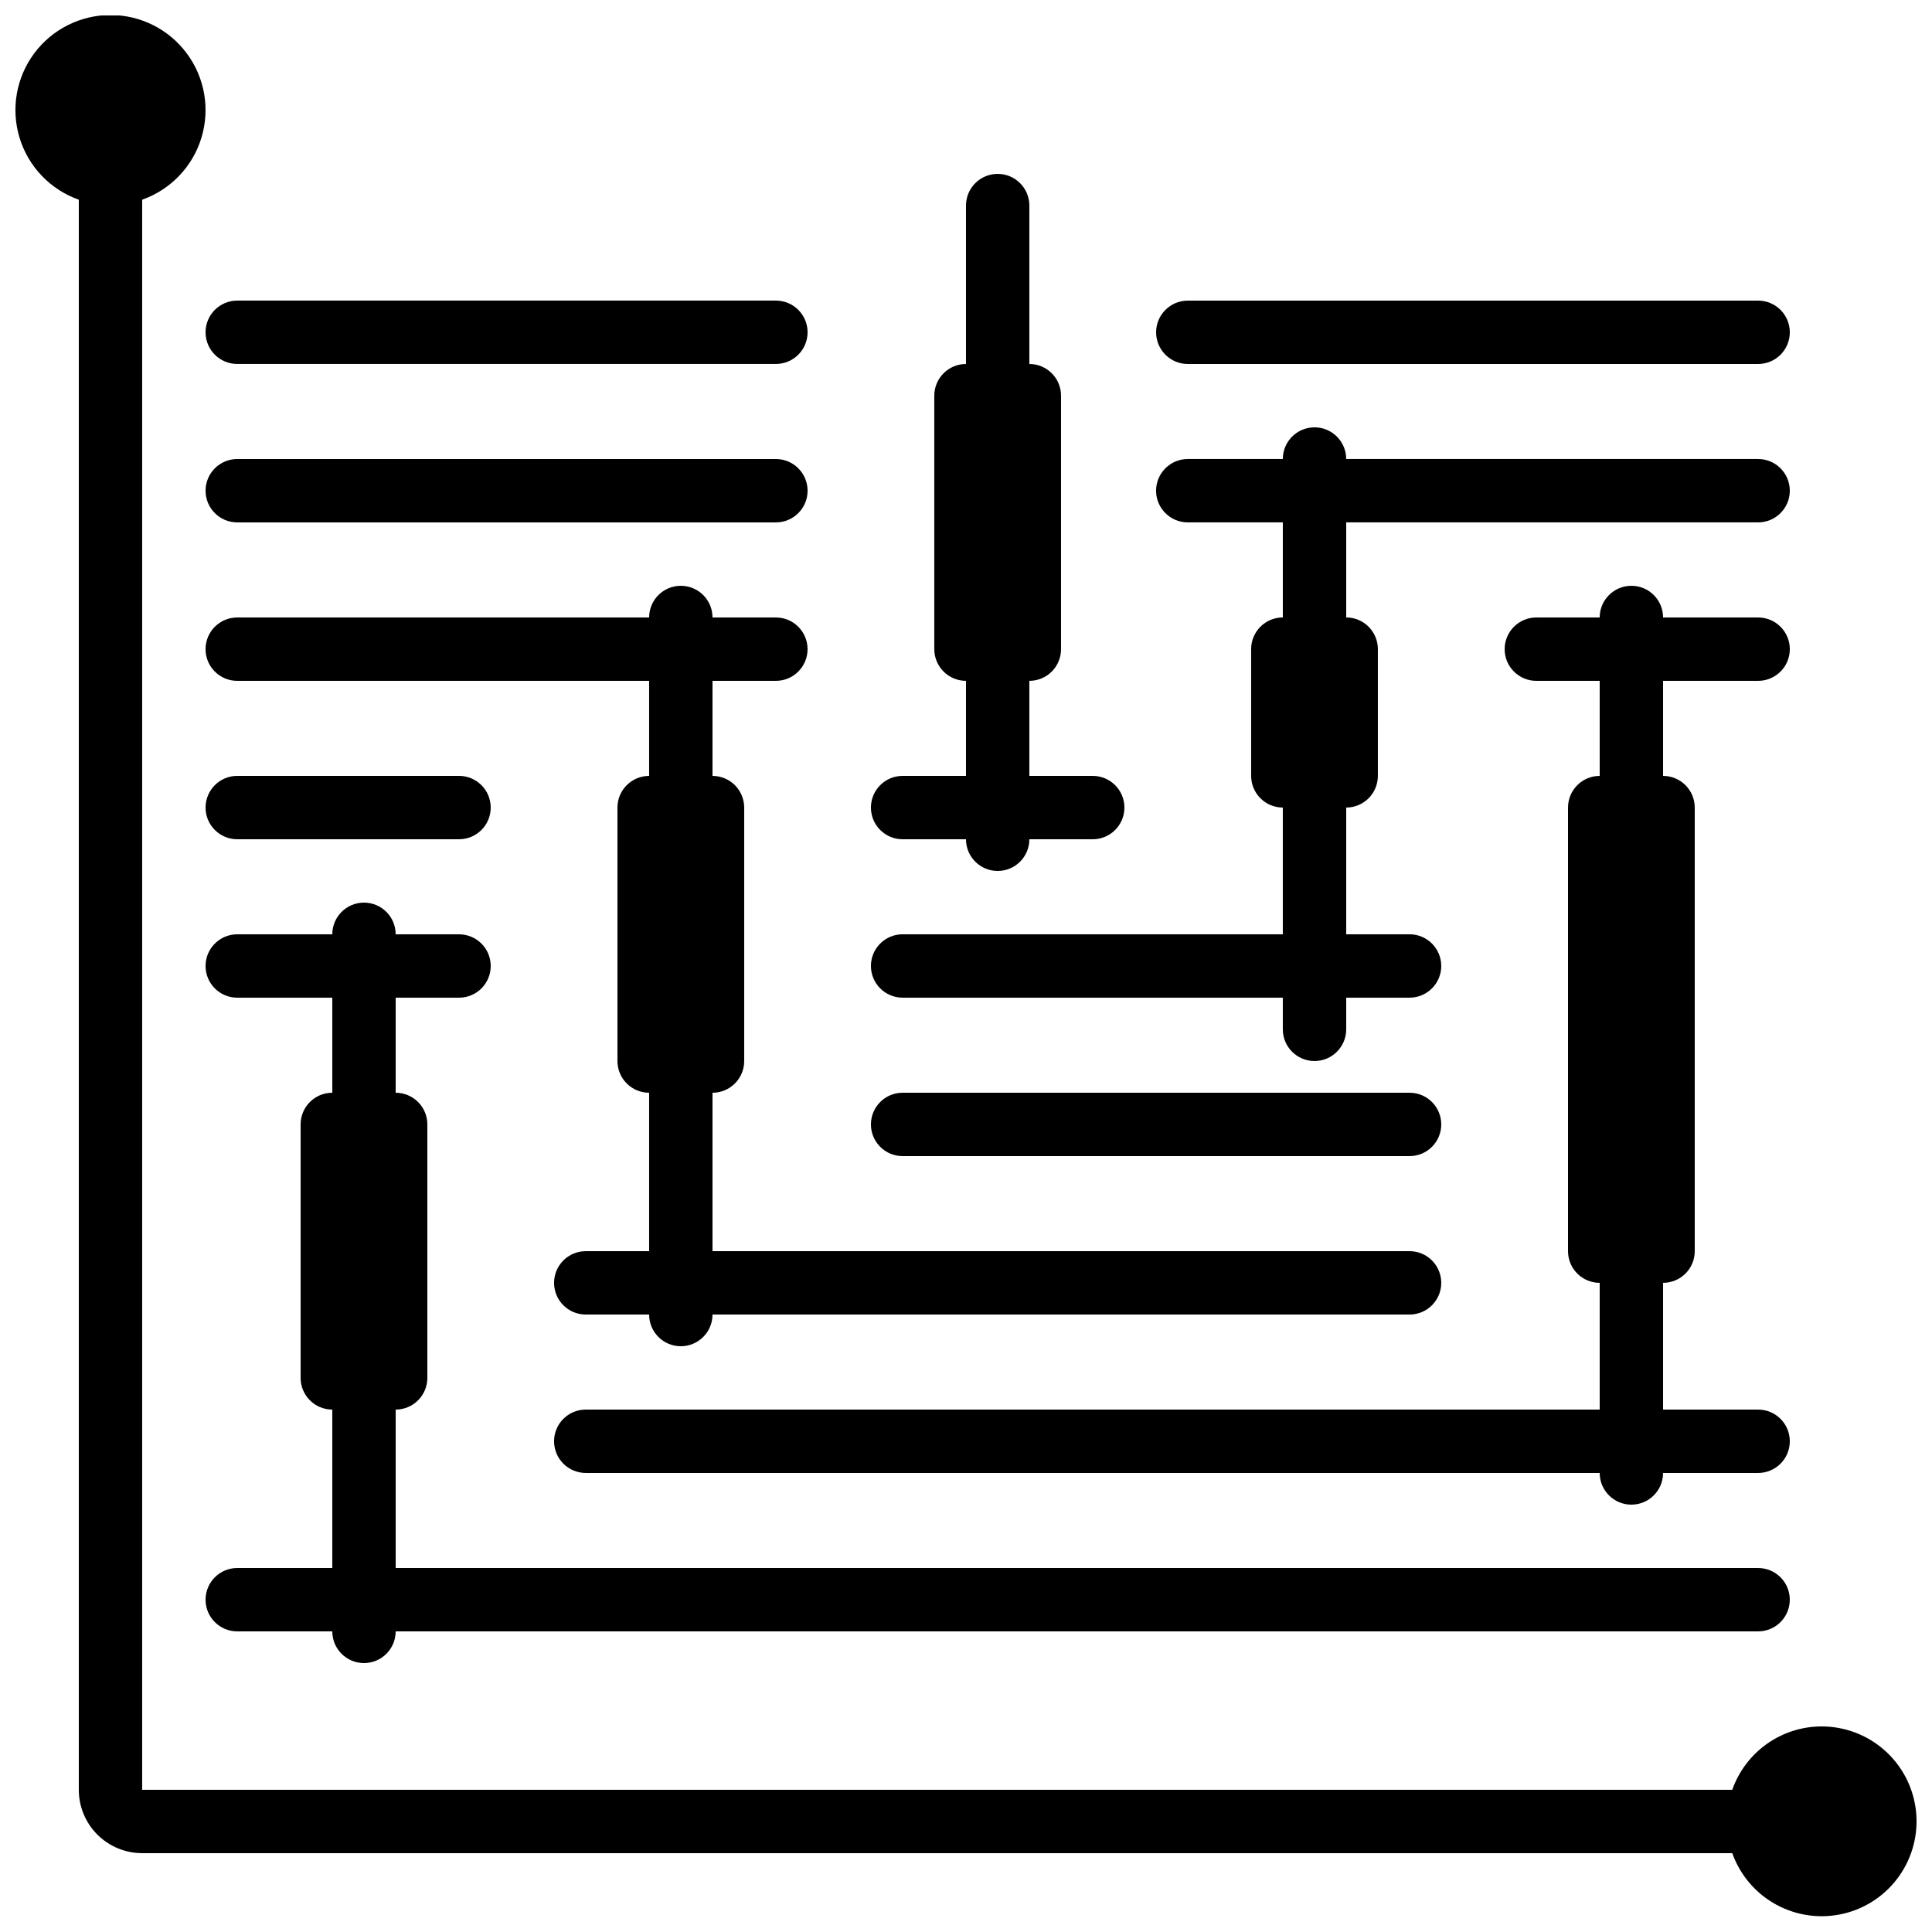 <?xml version="1.0" encoding="UTF-8"?>
<!-- Uploaded to: ICON Repo, www.iconrepo.com, Generator: ICON Repo Mixer Tools -->
<svg width="800px" height="800px" version="1.1" viewBox="144 144 512 512" xmlns="http://www.w3.org/2000/svg">
 <defs>
  <clipPath id="a">
   <path d="m148.09 148.09h503.81v503.81h-503.81z"/>
  </clipPath>
 </defs>
 <g clip-path="url(#a)">
  <path d="m626.71 601.52c-5.191 0.012-10.254 1.637-14.488 4.641-4.231 3.008-7.43 7.254-9.156 12.152h-421.39v-421.39c7.531-2.664 13.355-8.738 15.691-16.375 2.34-7.641 0.914-15.934-3.836-22.355s-12.262-10.211-20.25-10.211c-7.988 0-15.504 3.789-20.254 10.211s-6.172 14.715-3.836 22.355c2.34 7.637 8.16 13.711 15.691 16.375v421.39c0 4.453 1.77 8.727 4.918 11.875 3.152 3.148 7.422 4.918 11.875 4.918h421.39c2.074 5.82 6.215 10.672 11.637 13.633 5.422 2.961 11.742 3.824 17.758 2.422 6.016-1.398 11.305-4.965 14.859-10.016 3.559-5.051 5.129-11.234 4.418-17.371-0.711-6.133-3.652-11.793-8.27-15.898-4.613-4.106-10.578-6.367-16.758-6.356z"/>
 </g>
 <path d="m458.78 240.46h151.14c4.637 0 8.398-3.758 8.398-8.395s-3.762-8.398-8.398-8.398h-151.14c-4.637 0-8.398 3.762-8.398 8.398s3.762 8.395 8.398 8.395z"/>
 <path d="m349.62 223.66h-142.75c-4.637 0-8.395 3.762-8.395 8.398s3.758 8.395 8.395 8.395h142.75c4.637 0 8.398-3.758 8.398-8.395s-3.762-8.398-8.398-8.398z"/>
 <path d="m206.87 282.44h142.75c4.637 0 8.398-3.758 8.398-8.395s-3.762-8.398-8.398-8.398h-142.75c-4.637 0-8.395 3.762-8.395 8.398s3.758 8.395 8.395 8.395z"/>
 <path d="m609.92 324.43c4.637 0 8.398-3.758 8.398-8.395s-3.762-8.398-8.398-8.398h-25.188c0-4.637-3.762-8.395-8.398-8.395s-8.398 3.758-8.398 8.395h-16.793c-4.637 0-8.395 3.762-8.395 8.398s3.758 8.395 8.395 8.395h16.793v25.191c-4.637 0-8.395 3.758-8.395 8.398v117.55c0 2.227 0.883 4.363 2.457 5.938 1.578 1.574 3.711 2.457 5.938 2.457v33.586l-268.7 0.004c-4.641 0-8.398 3.758-8.398 8.395 0 4.641 3.758 8.398 8.398 8.398h268.7c0 4.637 3.762 8.398 8.398 8.398s8.398-3.762 8.398-8.398h25.191-0.004c4.637 0 8.398-3.758 8.398-8.398 0-4.637-3.762-8.395-8.398-8.395h-25.188v-33.59c2.227 0 4.359-0.883 5.938-2.457 1.574-1.574 2.457-3.711 2.457-5.938v-117.55c0-2.227-0.883-4.363-2.457-5.938-1.578-1.574-3.711-2.461-5.938-2.461v-25.191z"/>
 <path d="m332.82 433.59c2.227 0 4.363-0.887 5.938-2.461s2.461-3.711 2.461-5.938v-67.176 0.004c0-2.227-0.887-4.363-2.461-5.938s-3.711-2.461-5.938-2.461v-25.191h16.793c4.637 0 8.398-3.758 8.398-8.395s-3.762-8.398-8.398-8.398h-16.793c0-4.637-3.758-8.395-8.398-8.395-4.637 0-8.395 3.758-8.395 8.395h-109.16c-4.637 0-8.395 3.762-8.395 8.398s3.758 8.395 8.395 8.395h109.16v25.191c-4.637 0-8.398 3.758-8.398 8.398v67.176-0.004c0 2.227 0.887 4.363 2.461 5.938s3.711 2.461 5.938 2.461v41.984h-16.793c-4.641 0-8.398 3.758-8.398 8.395 0 4.641 3.758 8.398 8.398 8.398h16.793c0 4.637 3.758 8.398 8.395 8.398 4.641 0 8.398-3.762 8.398-8.398h184.73c4.637 0 8.395-3.758 8.395-8.398 0-4.637-3.758-8.395-8.395-8.395h-184.73z"/>
 <path d="m206.87 366.41h58.777c4.637 0 8.398-3.758 8.398-8.395 0-4.641-3.762-8.398-8.398-8.398h-58.777c-4.637 0-8.395 3.758-8.395 8.398 0 4.637 3.758 8.395 8.395 8.395z"/>
 <path d="m383.2 349.62c-4.637 0-8.395 3.758-8.395 8.398 0 4.637 3.758 8.395 8.395 8.395h16.797c0 4.637 3.758 8.398 8.395 8.398s8.398-3.762 8.398-8.398h16.793c4.637 0 8.398-3.758 8.398-8.395 0-4.641-3.762-8.398-8.398-8.398h-16.793v-25.191c2.227 0 4.363-0.883 5.938-2.457s2.457-3.711 2.457-5.938v-67.176c0-2.227-0.883-4.363-2.457-5.938s-3.711-2.461-5.938-2.461v-41.98c0-4.641-3.762-8.398-8.398-8.398s-8.395 3.758-8.395 8.398v41.984-0.004c-4.641 0-8.398 3.762-8.398 8.398v67.176c0 2.227 0.887 4.363 2.461 5.938s3.711 2.457 5.938 2.457v25.191z"/>
 <path d="m383.2 408.39h100.76v8.398c0 4.637 3.762 8.395 8.398 8.395s8.398-3.758 8.398-8.395v-8.398h16.793c4.637 0 8.395-3.758 8.395-8.395 0-4.641-3.758-8.398-8.395-8.398h-16.793v-33.586c2.227 0 4.363-0.887 5.938-2.461 1.574-1.574 2.457-3.711 2.457-5.938v-33.586c0-2.227-0.883-4.363-2.457-5.938s-3.711-2.461-5.938-2.461v-25.191h109.16c4.637 0 8.398-3.758 8.398-8.395s-3.762-8.398-8.398-8.398h-109.16c0-4.637-3.762-8.395-8.398-8.395s-8.398 3.758-8.398 8.395h-25.188c-4.637 0-8.398 3.762-8.398 8.398s3.762 8.395 8.398 8.395h25.191v25.191h-0.004c-4.637 0-8.395 3.762-8.395 8.398v33.586c0 2.227 0.883 4.363 2.461 5.938 1.574 1.574 3.707 2.461 5.934 2.461v33.586h-100.76c-4.637 0-8.395 3.758-8.395 8.398 0 4.637 3.758 8.395 8.395 8.395z"/>
 <path d="m383.2 450.38h134.35c4.637 0 8.395-3.758 8.395-8.395 0-4.641-3.758-8.398-8.395-8.398h-134.35c-4.637 0-8.395 3.758-8.395 8.398 0 4.637 3.758 8.395 8.395 8.395z"/>
 <path d="m206.87 559.54c-4.637 0-8.395 3.758-8.395 8.395 0 4.641 3.758 8.398 8.395 8.398h25.191c0 4.637 3.758 8.398 8.395 8.398 4.641 0 8.398-3.762 8.398-8.398h361.06c4.637 0 8.398-3.758 8.398-8.398 0-4.637-3.762-8.395-8.398-8.395h-361.06v-41.984c2.227 0 4.363-0.887 5.938-2.461s2.461-3.711 2.461-5.938v-67.176 0.004c0-2.231-0.887-4.363-2.461-5.938-1.574-1.578-3.711-2.461-5.938-2.461v-25.191h16.793c4.637 0 8.398-3.758 8.398-8.395 0-4.641-3.762-8.398-8.398-8.398h-16.793c0-4.637-3.758-8.398-8.398-8.398-4.637 0-8.395 3.762-8.395 8.398h-25.191c-4.637 0-8.395 3.758-8.395 8.398 0 4.637 3.758 8.395 8.395 8.395h25.191v25.191c-4.637 0-8.398 3.758-8.398 8.398v67.176-0.004c0 2.227 0.887 4.363 2.461 5.938s3.711 2.461 5.938 2.461v41.984z"/>
</svg>